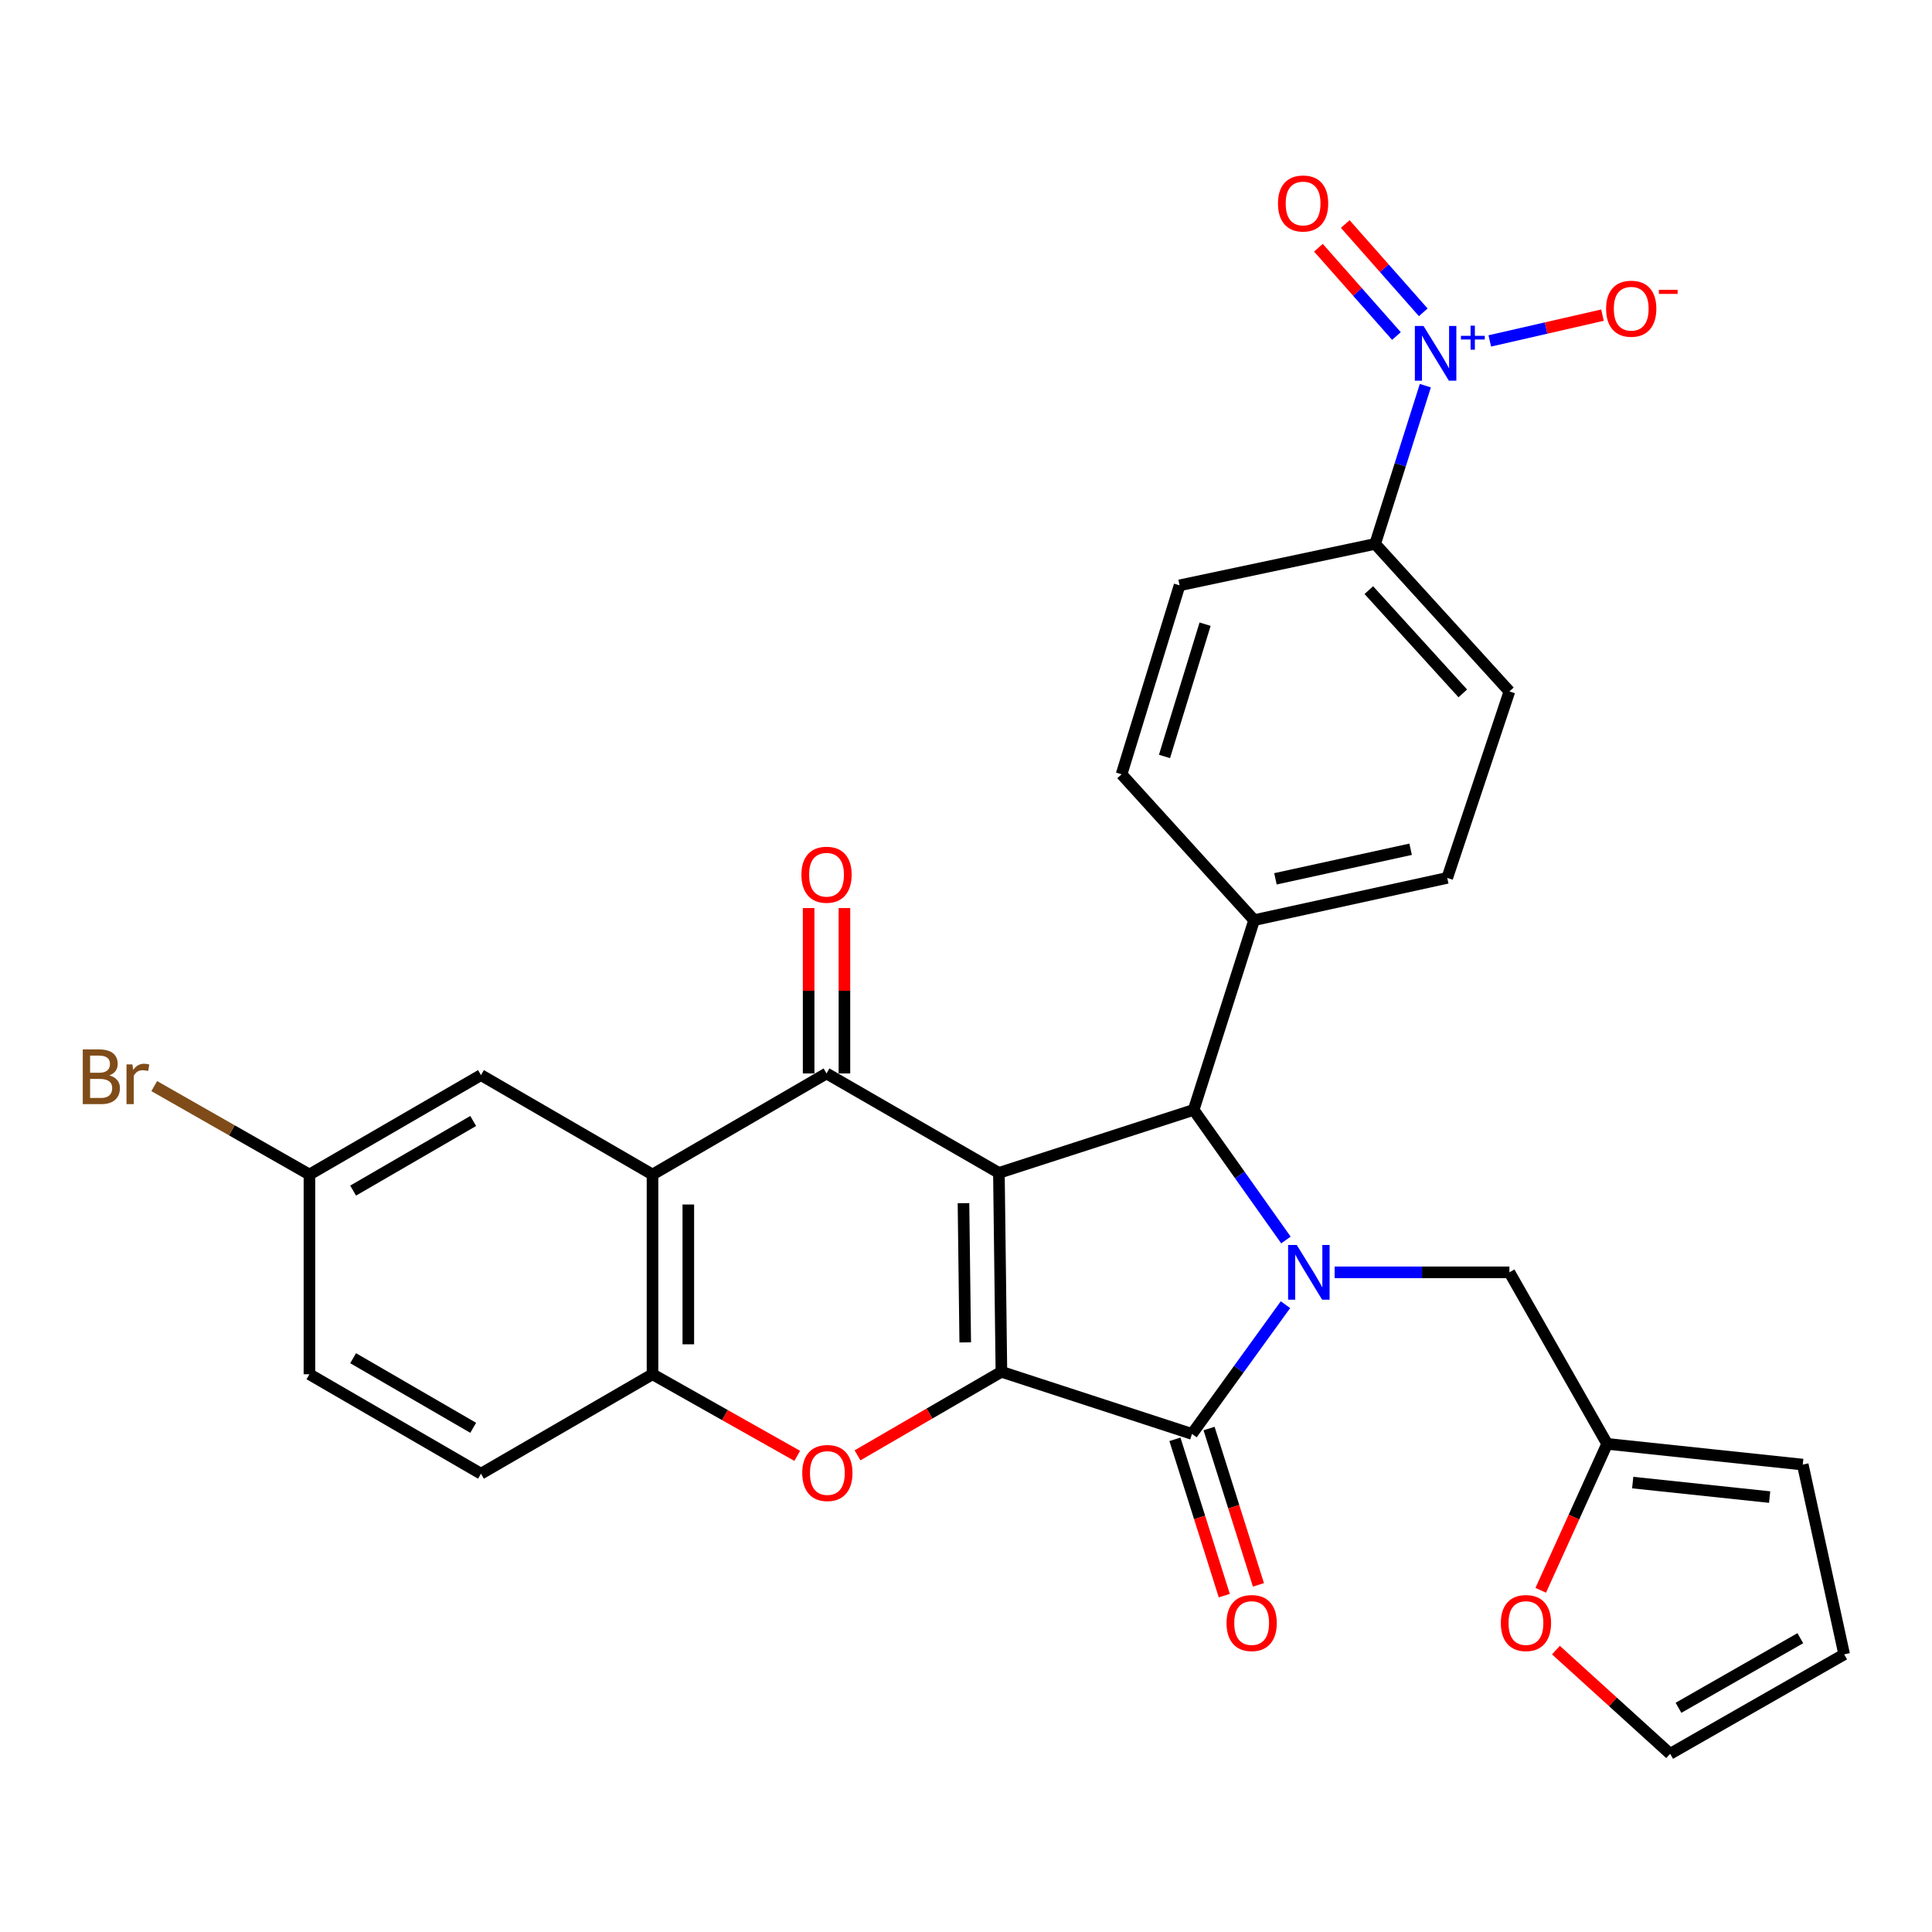 <?xml version='1.0' encoding='iso-8859-1'?>
<svg version='1.1' baseProfile='full'
              xmlns='http://www.w3.org/2000/svg'
                      xmlns:rdkit='http://www.rdkit.org/xml'
                      xmlns:xlink='http://www.w3.org/1999/xlink'
                  xml:space='preserve'
width='1000px' height='1000px' viewBox='0 0 1000 1000'>
<!-- END OF HEADER -->
<rect style='opacity:1.0;fill:#FFFFFF;stroke:none' width='1000' height='1000' x='0' y='0'> </rect>
<path class='bond-0' d='M 517.029,607.087 L 518.326,710.037' style='fill:none;fill-rule:evenodd;stroke:#000000;stroke-width:6px;stroke-linecap:butt;stroke-linejoin:miter;stroke-opacity:1' />
<path class='bond-0' d='M 498.695,622.763 L 499.603,694.828' style='fill:none;fill-rule:evenodd;stroke:#000000;stroke-width:6px;stroke-linecap:butt;stroke-linejoin:miter;stroke-opacity:1' />
<path class='bond-3' d='M 517.029,607.087 L 427.81,555.617' style='fill:none;fill-rule:evenodd;stroke:#000000;stroke-width:6px;stroke-linecap:butt;stroke-linejoin:miter;stroke-opacity:1' />
<path class='bond-4' d='M 517.029,607.087 L 617.838,574.475' style='fill:none;fill-rule:evenodd;stroke:#000000;stroke-width:6px;stroke-linecap:butt;stroke-linejoin:miter;stroke-opacity:1' />
<path class='bond-2' d='M 518.326,710.037 L 616.973,742.196' style='fill:none;fill-rule:evenodd;stroke:#000000;stroke-width:6px;stroke-linecap:butt;stroke-linejoin:miter;stroke-opacity:1' />
<path class='bond-5' d='M 518.326,710.037 L 481.086,731.659' style='fill:none;fill-rule:evenodd;stroke:#000000;stroke-width:6px;stroke-linecap:butt;stroke-linejoin:miter;stroke-opacity:1' />
<path class='bond-5' d='M 481.086,731.659 L 443.847,753.281' style='fill:none;fill-rule:evenodd;stroke:#FF0000;stroke-width:6px;stroke-linecap:butt;stroke-linejoin:miter;stroke-opacity:1' />
<path class='bond-1' d='M 665.593,641.82 L 641.715,608.148' style='fill:none;fill-rule:evenodd;stroke:#0000FF;stroke-width:6px;stroke-linecap:butt;stroke-linejoin:miter;stroke-opacity:1' />
<path class='bond-1' d='M 641.715,608.148 L 617.838,574.475' style='fill:none;fill-rule:evenodd;stroke:#000000;stroke-width:6px;stroke-linecap:butt;stroke-linejoin:miter;stroke-opacity:1' />
<path class='bond-9' d='M 690.796,658.557 L 736.031,658.557' style='fill:none;fill-rule:evenodd;stroke:#0000FF;stroke-width:6px;stroke-linecap:butt;stroke-linejoin:miter;stroke-opacity:1' />
<path class='bond-9' d='M 736.031,658.557 L 781.266,658.557' style='fill:none;fill-rule:evenodd;stroke:#000000;stroke-width:6px;stroke-linecap:butt;stroke-linejoin:miter;stroke-opacity:1' />
<path class='bond-30' d='M 665.354,675.298 L 641.164,708.747' style='fill:none;fill-rule:evenodd;stroke:#0000FF;stroke-width:6px;stroke-linecap:butt;stroke-linejoin:miter;stroke-opacity:1' />
<path class='bond-30' d='M 641.164,708.747 L 616.973,742.196' style='fill:none;fill-rule:evenodd;stroke:#000000;stroke-width:6px;stroke-linecap:butt;stroke-linejoin:miter;stroke-opacity:1' />
<path class='bond-14' d='M 608.139,744.986 L 620.914,785.445' style='fill:none;fill-rule:evenodd;stroke:#000000;stroke-width:6px;stroke-linecap:butt;stroke-linejoin:miter;stroke-opacity:1' />
<path class='bond-14' d='M 620.914,785.445 L 633.69,825.905' style='fill:none;fill-rule:evenodd;stroke:#FF0000;stroke-width:6px;stroke-linecap:butt;stroke-linejoin:miter;stroke-opacity:1' />
<path class='bond-14' d='M 625.808,739.406 L 638.583,779.866' style='fill:none;fill-rule:evenodd;stroke:#000000;stroke-width:6px;stroke-linecap:butt;stroke-linejoin:miter;stroke-opacity:1' />
<path class='bond-14' d='M 638.583,779.866 L 651.359,820.326' style='fill:none;fill-rule:evenodd;stroke:#FF0000;stroke-width:6px;stroke-linecap:butt;stroke-linejoin:miter;stroke-opacity:1' />
<path class='bond-6' d='M 427.81,555.617 L 337.737,607.941' style='fill:none;fill-rule:evenodd;stroke:#000000;stroke-width:6px;stroke-linecap:butt;stroke-linejoin:miter;stroke-opacity:1' />
<path class='bond-15' d='M 437.075,555.617 L 437.075,512.813' style='fill:none;fill-rule:evenodd;stroke:#000000;stroke-width:6px;stroke-linecap:butt;stroke-linejoin:miter;stroke-opacity:1' />
<path class='bond-15' d='M 437.075,512.813 L 437.075,470.01' style='fill:none;fill-rule:evenodd;stroke:#FF0000;stroke-width:6px;stroke-linecap:butt;stroke-linejoin:miter;stroke-opacity:1' />
<path class='bond-15' d='M 418.546,555.617 L 418.546,512.813' style='fill:none;fill-rule:evenodd;stroke:#000000;stroke-width:6px;stroke-linecap:butt;stroke-linejoin:miter;stroke-opacity:1' />
<path class='bond-15' d='M 418.546,512.813 L 418.546,470.01' style='fill:none;fill-rule:evenodd;stroke:#FF0000;stroke-width:6px;stroke-linecap:butt;stroke-linejoin:miter;stroke-opacity:1' />
<path class='bond-11' d='M 617.838,574.475 L 649.132,476.26' style='fill:none;fill-rule:evenodd;stroke:#000000;stroke-width:6px;stroke-linecap:butt;stroke-linejoin:miter;stroke-opacity:1' />
<path class='bond-31' d='M 412.645,753.547 L 375.191,732.431' style='fill:none;fill-rule:evenodd;stroke:#FF0000;stroke-width:6px;stroke-linecap:butt;stroke-linejoin:miter;stroke-opacity:1' />
<path class='bond-31' d='M 375.191,732.431 L 337.737,711.314' style='fill:none;fill-rule:evenodd;stroke:#000000;stroke-width:6px;stroke-linecap:butt;stroke-linejoin:miter;stroke-opacity:1' />
<path class='bond-8' d='M 337.737,607.941 L 337.737,711.314' style='fill:none;fill-rule:evenodd;stroke:#000000;stroke-width:6px;stroke-linecap:butt;stroke-linejoin:miter;stroke-opacity:1' />
<path class='bond-8' d='M 356.267,623.447 L 356.267,695.808' style='fill:none;fill-rule:evenodd;stroke:#000000;stroke-width:6px;stroke-linecap:butt;stroke-linejoin:miter;stroke-opacity:1' />
<path class='bond-16' d='M 337.737,607.941 L 248.951,556.471' style='fill:none;fill-rule:evenodd;stroke:#000000;stroke-width:6px;stroke-linecap:butt;stroke-linejoin:miter;stroke-opacity:1' />
<path class='bond-7' d='M 737.754,199.627 L 724.768,240.578' style='fill:none;fill-rule:evenodd;stroke:#0000FF;stroke-width:6px;stroke-linecap:butt;stroke-linejoin:miter;stroke-opacity:1' />
<path class='bond-7' d='M 724.768,240.578 L 711.781,281.528' style='fill:none;fill-rule:evenodd;stroke:#000000;stroke-width:6px;stroke-linecap:butt;stroke-linejoin:miter;stroke-opacity:1' />
<path class='bond-13' d='M 771.106,176.463 L 800.273,169.788' style='fill:none;fill-rule:evenodd;stroke:#0000FF;stroke-width:6px;stroke-linecap:butt;stroke-linejoin:miter;stroke-opacity:1' />
<path class='bond-13' d='M 800.273,169.788 L 829.439,163.113' style='fill:none;fill-rule:evenodd;stroke:#FF0000;stroke-width:6px;stroke-linecap:butt;stroke-linejoin:miter;stroke-opacity:1' />
<path class='bond-17' d='M 736.678,161.658 L 716.49,138.807' style='fill:none;fill-rule:evenodd;stroke:#0000FF;stroke-width:6px;stroke-linecap:butt;stroke-linejoin:miter;stroke-opacity:1' />
<path class='bond-17' d='M 716.49,138.807 L 696.302,115.955' style='fill:none;fill-rule:evenodd;stroke:#FF0000;stroke-width:6px;stroke-linecap:butt;stroke-linejoin:miter;stroke-opacity:1' />
<path class='bond-17' d='M 722.792,173.926 L 702.604,151.074' style='fill:none;fill-rule:evenodd;stroke:#0000FF;stroke-width:6px;stroke-linecap:butt;stroke-linejoin:miter;stroke-opacity:1' />
<path class='bond-17' d='M 702.604,151.074 L 682.416,128.223' style='fill:none;fill-rule:evenodd;stroke:#FF0000;stroke-width:6px;stroke-linecap:butt;stroke-linejoin:miter;stroke-opacity:1' />
<path class='bond-20' d='M 337.737,711.314 L 248.951,762.784' style='fill:none;fill-rule:evenodd;stroke:#000000;stroke-width:6px;stroke-linecap:butt;stroke-linejoin:miter;stroke-opacity:1' />
<path class='bond-12' d='M 781.266,658.557 L 831.851,747.343' style='fill:none;fill-rule:evenodd;stroke:#000000;stroke-width:6px;stroke-linecap:butt;stroke-linejoin:miter;stroke-opacity:1' />
<path class='bond-10' d='M 711.781,281.528 L 781.266,357.879' style='fill:none;fill-rule:evenodd;stroke:#000000;stroke-width:6px;stroke-linecap:butt;stroke-linejoin:miter;stroke-opacity:1' />
<path class='bond-10' d='M 708.5,305.452 L 757.14,358.898' style='fill:none;fill-rule:evenodd;stroke:#000000;stroke-width:6px;stroke-linecap:butt;stroke-linejoin:miter;stroke-opacity:1' />
<path class='bond-32' d='M 711.781,281.528 L 610.54,302.97' style='fill:none;fill-rule:evenodd;stroke:#000000;stroke-width:6px;stroke-linecap:butt;stroke-linejoin:miter;stroke-opacity:1' />
<path class='bond-25' d='M 649.132,476.26 L 580.522,400.774' style='fill:none;fill-rule:evenodd;stroke:#000000;stroke-width:6px;stroke-linecap:butt;stroke-linejoin:miter;stroke-opacity:1' />
<path class='bond-26' d='M 649.132,476.26 L 749.087,454.396' style='fill:none;fill-rule:evenodd;stroke:#000000;stroke-width:6px;stroke-linecap:butt;stroke-linejoin:miter;stroke-opacity:1' />
<path class='bond-26' d='M 660.166,454.879 L 730.134,439.574' style='fill:none;fill-rule:evenodd;stroke:#000000;stroke-width:6px;stroke-linecap:butt;stroke-linejoin:miter;stroke-opacity:1' />
<path class='bond-18' d='M 831.851,747.343 L 814.665,785.24' style='fill:none;fill-rule:evenodd;stroke:#000000;stroke-width:6px;stroke-linecap:butt;stroke-linejoin:miter;stroke-opacity:1' />
<path class='bond-18' d='M 814.665,785.24 L 797.478,823.136' style='fill:none;fill-rule:evenodd;stroke:#FF0000;stroke-width:6px;stroke-linecap:butt;stroke-linejoin:miter;stroke-opacity:1' />
<path class='bond-19' d='M 831.851,747.343 L 933.103,758.069' style='fill:none;fill-rule:evenodd;stroke:#000000;stroke-width:6px;stroke-linecap:butt;stroke-linejoin:miter;stroke-opacity:1' />
<path class='bond-19' d='M 845.087,767.378 L 915.963,774.887' style='fill:none;fill-rule:evenodd;stroke:#000000;stroke-width:6px;stroke-linecap:butt;stroke-linejoin:miter;stroke-opacity:1' />
<path class='bond-27' d='M 248.951,556.471 L 160.165,607.941' style='fill:none;fill-rule:evenodd;stroke:#000000;stroke-width:6px;stroke-linecap:butt;stroke-linejoin:miter;stroke-opacity:1' />
<path class='bond-27' d='M 244.927,580.222 L 182.776,616.251' style='fill:none;fill-rule:evenodd;stroke:#000000;stroke-width:6px;stroke-linecap:butt;stroke-linejoin:miter;stroke-opacity:1' />
<path class='bond-21' d='M 805.351,854.092 L 834.907,880.929' style='fill:none;fill-rule:evenodd;stroke:#FF0000;stroke-width:6px;stroke-linecap:butt;stroke-linejoin:miter;stroke-opacity:1' />
<path class='bond-21' d='M 834.907,880.929 L 864.462,907.765' style='fill:none;fill-rule:evenodd;stroke:#000000;stroke-width:6px;stroke-linecap:butt;stroke-linejoin:miter;stroke-opacity:1' />
<path class='bond-22' d='M 933.103,758.069 L 954.545,856.295' style='fill:none;fill-rule:evenodd;stroke:#000000;stroke-width:6px;stroke-linecap:butt;stroke-linejoin:miter;stroke-opacity:1' />
<path class='bond-33' d='M 248.951,762.784 L 160.165,711.314' style='fill:none;fill-rule:evenodd;stroke:#000000;stroke-width:6px;stroke-linecap:butt;stroke-linejoin:miter;stroke-opacity:1' />
<path class='bond-33' d='M 244.927,739.033 L 182.776,703.004' style='fill:none;fill-rule:evenodd;stroke:#000000;stroke-width:6px;stroke-linecap:butt;stroke-linejoin:miter;stroke-opacity:1' />
<path class='bond-34' d='M 864.462,907.765 L 954.545,856.295' style='fill:none;fill-rule:evenodd;stroke:#000000;stroke-width:6px;stroke-linecap:butt;stroke-linejoin:miter;stroke-opacity:1' />
<path class='bond-34' d='M 868.783,883.956 L 931.841,847.927' style='fill:none;fill-rule:evenodd;stroke:#000000;stroke-width:6px;stroke-linecap:butt;stroke-linejoin:miter;stroke-opacity:1' />
<path class='bond-23' d='M 610.54,302.97 L 580.522,400.774' style='fill:none;fill-rule:evenodd;stroke:#000000;stroke-width:6px;stroke-linecap:butt;stroke-linejoin:miter;stroke-opacity:1' />
<path class='bond-23' d='M 623.751,323.078 L 602.739,391.54' style='fill:none;fill-rule:evenodd;stroke:#000000;stroke-width:6px;stroke-linecap:butt;stroke-linejoin:miter;stroke-opacity:1' />
<path class='bond-24' d='M 781.266,357.879 L 749.087,454.396' style='fill:none;fill-rule:evenodd;stroke:#000000;stroke-width:6px;stroke-linecap:butt;stroke-linejoin:miter;stroke-opacity:1' />
<path class='bond-28' d='M 160.165,607.941 L 160.165,711.314' style='fill:none;fill-rule:evenodd;stroke:#000000;stroke-width:6px;stroke-linecap:butt;stroke-linejoin:miter;stroke-opacity:1' />
<path class='bond-29' d='M 160.165,607.941 L 120,585.053' style='fill:none;fill-rule:evenodd;stroke:#000000;stroke-width:6px;stroke-linecap:butt;stroke-linejoin:miter;stroke-opacity:1' />
<path class='bond-29' d='M 120,585.053 L 79.834,562.164' style='fill:none;fill-rule:evenodd;stroke:#7F4C19;stroke-width:6px;stroke-linecap:butt;stroke-linejoin:miter;stroke-opacity:1' />
<path  class='atom-2' d='M 671.201 644.397
L 680.481 659.397
Q 681.401 660.877, 682.881 663.557
Q 684.361 666.237, 684.441 666.397
L 684.441 644.397
L 688.201 644.397
L 688.201 672.717
L 684.321 672.717
L 674.361 656.317
Q 673.201 654.397, 671.961 652.197
Q 670.761 649.997, 670.401 649.317
L 670.401 672.717
L 666.721 672.717
L 666.721 644.397
L 671.201 644.397
' fill='#0000FF'/>
<path  class='atom-6' d='M 415.243 762.421
Q 415.243 755.621, 418.603 751.821
Q 421.963 748.021, 428.243 748.021
Q 434.523 748.021, 437.883 751.821
Q 441.243 755.621, 441.243 762.421
Q 441.243 769.301, 437.843 773.221
Q 434.443 777.101, 428.243 777.101
Q 422.003 777.101, 418.603 773.221
Q 415.243 769.341, 415.243 762.421
M 428.243 773.901
Q 432.563 773.901, 434.883 771.021
Q 437.243 768.101, 437.243 762.421
Q 437.243 756.861, 434.883 754.061
Q 432.563 751.221, 428.243 751.221
Q 423.923 751.221, 421.563 754.021
Q 419.243 756.821, 419.243 762.421
Q 419.243 768.141, 421.563 771.021
Q 423.923 773.901, 428.243 773.901
' fill='#FF0000'/>
<path  class='atom-8' d='M 736.805 168.72
L 746.085 183.72
Q 747.005 185.2, 748.485 187.88
Q 749.965 190.56, 750.045 190.72
L 750.045 168.72
L 753.805 168.72
L 753.805 197.04
L 749.925 197.04
L 739.965 180.64
Q 738.805 178.72, 737.565 176.52
Q 736.365 174.32, 736.005 173.64
L 736.005 197.04
L 732.325 197.04
L 732.325 168.72
L 736.805 168.72
' fill='#0000FF'/>
<path  class='atom-8' d='M 756.181 173.825
L 761.171 173.825
L 761.171 168.571
L 763.388 168.571
L 763.388 173.825
L 768.51 173.825
L 768.51 175.726
L 763.388 175.726
L 763.388 181.006
L 761.171 181.006
L 761.171 175.726
L 756.181 175.726
L 756.181 173.825
' fill='#0000FF'/>
<path  class='atom-14' d='M 831.317 159.788
Q 831.317 152.988, 834.677 149.188
Q 838.037 145.388, 844.317 145.388
Q 850.597 145.388, 853.957 149.188
Q 857.317 152.988, 857.317 159.788
Q 857.317 166.668, 853.917 170.588
Q 850.517 174.468, 844.317 174.468
Q 838.077 174.468, 834.677 170.588
Q 831.317 166.708, 831.317 159.788
M 844.317 171.268
Q 848.637 171.268, 850.957 168.388
Q 853.317 165.468, 853.317 159.788
Q 853.317 154.228, 850.957 151.428
Q 848.637 148.588, 844.317 148.588
Q 839.997 148.588, 837.637 151.388
Q 835.317 154.188, 835.317 159.788
Q 835.317 165.508, 837.637 168.388
Q 839.997 171.268, 844.317 171.268
' fill='#FF0000'/>
<path  class='atom-14' d='M 858.637 150.011
L 868.326 150.011
L 868.326 152.123
L 858.637 152.123
L 858.637 150.011
' fill='#FF0000'/>
<path  class='atom-15' d='M 634.855 840.08
Q 634.855 833.28, 638.215 829.48
Q 641.575 825.68, 647.855 825.68
Q 654.135 825.68, 657.495 829.48
Q 660.855 833.28, 660.855 840.08
Q 660.855 846.96, 657.455 850.88
Q 654.055 854.76, 647.855 854.76
Q 641.615 854.76, 638.215 850.88
Q 634.855 847, 634.855 840.08
M 647.855 851.56
Q 652.175 851.56, 654.495 848.68
Q 656.855 845.76, 656.855 840.08
Q 656.855 834.52, 654.495 831.72
Q 652.175 828.88, 647.855 828.88
Q 643.535 828.88, 641.175 831.68
Q 638.855 834.48, 638.855 840.08
Q 638.855 845.8, 641.175 848.68
Q 643.535 851.56, 647.855 851.56
' fill='#FF0000'/>
<path  class='atom-16' d='M 414.81 452.756
Q 414.81 445.956, 418.17 442.156
Q 421.53 438.356, 427.81 438.356
Q 434.09 438.356, 437.45 442.156
Q 440.81 445.956, 440.81 452.756
Q 440.81 459.636, 437.41 463.556
Q 434.01 467.436, 427.81 467.436
Q 421.57 467.436, 418.17 463.556
Q 414.81 459.676, 414.81 452.756
M 427.81 464.236
Q 432.13 464.236, 434.45 461.356
Q 436.81 458.436, 436.81 452.756
Q 436.81 447.196, 434.45 444.396
Q 432.13 441.556, 427.81 441.556
Q 423.49 441.556, 421.13 444.356
Q 418.81 447.156, 418.81 452.756
Q 418.81 458.476, 421.13 461.356
Q 423.49 464.236, 427.81 464.236
' fill='#FF0000'/>
<path  class='atom-18' d='M 661.476 105.323
Q 661.476 98.523, 664.836 94.723
Q 668.196 90.923, 674.476 90.923
Q 680.756 90.923, 684.116 94.723
Q 687.476 98.523, 687.476 105.323
Q 687.476 112.203, 684.076 116.123
Q 680.676 120.003, 674.476 120.003
Q 668.236 120.003, 664.836 116.123
Q 661.476 112.243, 661.476 105.323
M 674.476 116.803
Q 678.796 116.803, 681.116 113.923
Q 683.476 111.003, 683.476 105.323
Q 683.476 99.763, 681.116 96.963
Q 678.796 94.123, 674.476 94.123
Q 670.156 94.123, 667.796 96.923
Q 665.476 99.723, 665.476 105.323
Q 665.476 111.043, 667.796 113.923
Q 670.156 116.803, 674.476 116.803
' fill='#FF0000'/>
<path  class='atom-19' d='M 776.831 840.08
Q 776.831 833.28, 780.191 829.48
Q 783.551 825.68, 789.831 825.68
Q 796.111 825.68, 799.471 829.48
Q 802.831 833.28, 802.831 840.08
Q 802.831 846.96, 799.431 850.88
Q 796.031 854.76, 789.831 854.76
Q 783.591 854.76, 780.191 850.88
Q 776.831 847, 776.831 840.08
M 789.831 851.56
Q 794.151 851.56, 796.471 848.68
Q 798.831 845.76, 798.831 840.08
Q 798.831 834.52, 796.471 831.72
Q 794.151 828.88, 789.831 828.88
Q 785.511 828.88, 783.151 831.68
Q 780.831 834.48, 780.831 840.08
Q 780.831 845.8, 783.151 848.68
Q 785.511 851.56, 789.831 851.56
' fill='#FF0000'/>
<path  class='atom-30' d='M 56.599 556.626
Q 59.319 557.386, 60.679 559.066
Q 62.08 560.706, 62.08 563.146
Q 62.08 567.066, 59.559 569.306
Q 57.08 571.506, 52.359 571.506
L 42.84 571.506
L 42.84 543.186
L 51.2 543.186
Q 56.039 543.186, 58.48 545.146
Q 60.919 547.106, 60.919 550.706
Q 60.919 554.986, 56.599 556.626
M 46.639 546.386
L 46.639 555.266
L 51.2 555.266
Q 53.999 555.266, 55.44 554.146
Q 56.919 552.986, 56.919 550.706
Q 56.919 546.386, 51.2 546.386
L 46.639 546.386
M 52.359 568.306
Q 55.12 568.306, 56.599 566.986
Q 58.08 565.666, 58.08 563.146
Q 58.08 560.826, 56.44 559.666
Q 54.84 558.466, 51.76 558.466
L 46.639 558.466
L 46.639 568.306
L 52.359 568.306
' fill='#7F4C19'/>
<path  class='atom-30' d='M 68.519 550.946
L 68.96 553.786
Q 71.12 550.586, 74.639 550.586
Q 75.76 550.586, 77.279 550.986
L 76.68 554.346
Q 74.96 553.946, 73.999 553.946
Q 72.32 553.946, 71.2 554.626
Q 70.12 555.266, 69.24 556.826
L 69.24 571.506
L 65.48 571.506
L 65.48 550.946
L 68.519 550.946
' fill='#7F4C19'/>
</svg>
